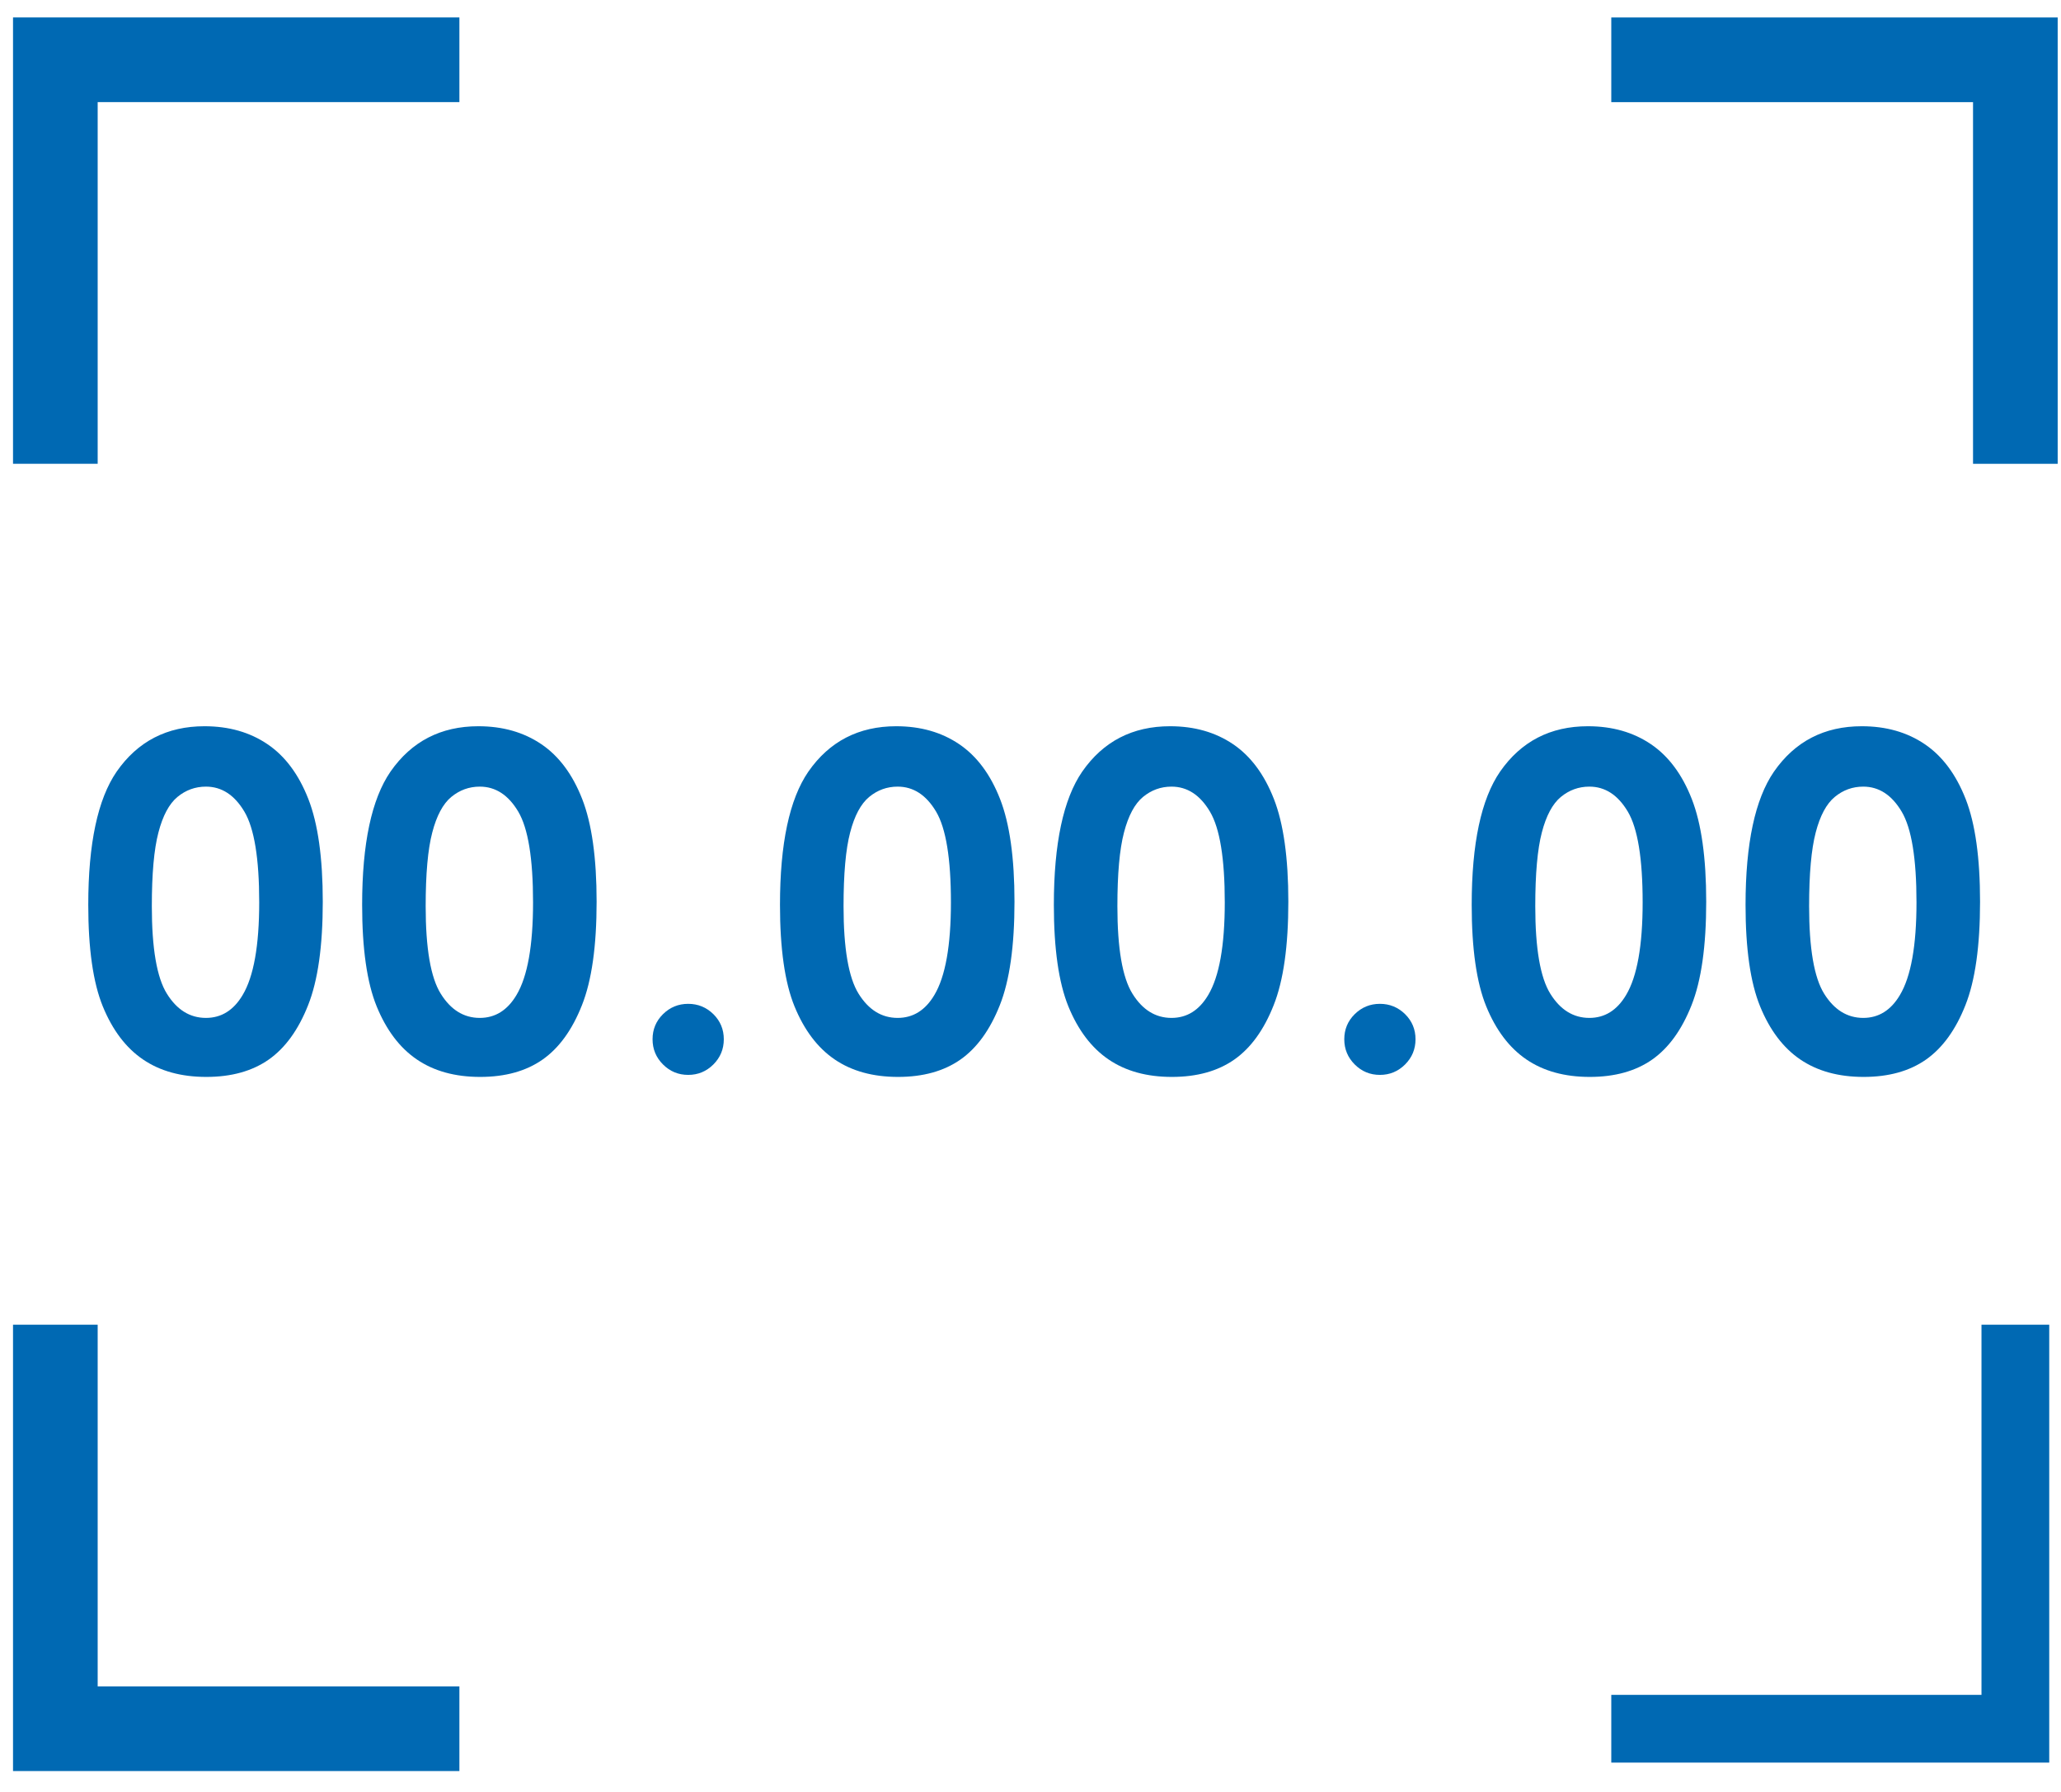 <?xml version="1.0" encoding="UTF-8"?>
<svg width="69px" height="60px" viewBox="0 0 69 60" version="1.1" xmlns="http://www.w3.org/2000/svg" xmlns:xlink="http://www.w3.org/1999/xlink">
    <!-- Generator: Sketch 52.2 (67145) - http://www.bohemiancoding.com/sketch -->
    <title>Group 6</title>
    <desc>Created with Sketch.</desc>
    <g id="Symbols" stroke="none" stroke-width="1" fill="none" fill-rule="evenodd">
        <g id="Artboard" transform="translate(-1122, -362)" fill="#0069B3">
            <g id="Group-142" transform="translate(39, 361)">
                <g id="Group-6" transform="translate(1083, 1)">
                    <path d="M8.124,33.316 C7.821,33.828 7.411,34.083 6.895,34.083 C6.36,34.083 5.924,33.814 5.588,33.274 C5.251,32.734 5.083,31.757 5.083,30.344 C5.083,29.26 5.156,28.437 5.304,27.874 C5.45,27.312 5.662,26.916 5.94,26.685 C6.218,26.455 6.536,26.339 6.895,26.339 C7.421,26.339 7.85,26.618 8.181,27.175 C8.513,27.733 8.678,28.746 8.678,30.215 C8.678,31.664 8.493,32.698 8.124,33.316 M8.955,24.918 C8.365,24.518 7.662,24.317 6.847,24.317 C5.59,24.317 4.609,24.824 3.905,25.837 C3.272,26.759 2.955,28.247 2.955,30.298 C2.955,31.768 3.117,32.9 3.441,33.696 C3.766,34.491 4.214,35.084 4.787,35.474 C5.359,35.864 6.066,36.059 6.907,36.059 C7.748,36.059 8.444,35.865 8.997,35.478 C9.549,35.09 9.989,34.483 10.315,33.657 C10.643,32.832 10.806,31.677 10.806,30.192 C10.806,28.723 10.645,27.577 10.323,26.753 C10.001,25.93 9.546,25.318 8.955,24.918" id="Fill-9"></path>
                    <path d="M17.292,33.316 C16.989,33.828 16.579,34.083 16.063,34.083 C15.528,34.083 15.092,33.814 14.756,33.274 C14.419,32.734 14.251,31.757 14.251,30.344 C14.251,29.26 14.324,28.437 14.472,27.874 C14.618,27.312 14.83,26.916 15.108,26.685 C15.387,26.455 15.705,26.339 16.063,26.339 C16.59,26.339 17.019,26.618 17.35,27.175 C17.681,27.733 17.846,28.746 17.846,30.215 C17.846,31.664 17.661,32.698 17.292,33.316 M18.124,24.918 C17.533,24.518 16.83,24.317 16.015,24.317 C14.759,24.317 13.778,24.824 13.073,25.837 C12.44,26.759 12.124,28.247 12.124,30.298 C12.124,31.768 12.286,32.9 12.61,33.696 C12.935,34.491 13.382,35.084 13.955,35.474 C14.527,35.864 15.234,36.059 16.075,36.059 C16.916,36.059 17.613,35.865 18.165,35.478 C18.718,35.09 19.157,34.483 19.483,33.657 C19.811,32.832 19.974,31.677 19.974,30.192 C19.974,28.723 19.813,27.577 19.491,26.753 C19.17,25.93 18.714,25.318 18.124,24.918" id="Fill-10"></path>
                    <path d="M23.04,33.612 C22.71,33.612 22.429,33.728 22.196,33.958 C21.963,34.189 21.847,34.468 21.847,34.798 C21.847,35.127 21.963,35.408 22.196,35.641 C22.429,35.875 22.71,35.991 23.04,35.991 C23.369,35.991 23.649,35.875 23.884,35.641 C24.116,35.408 24.232,35.127 24.232,34.798 C24.232,34.468 24.116,34.189 23.884,33.958 C23.649,33.728 23.369,33.612 23.04,33.612" id="Fill-11"></path>
                    <path d="M31.282,33.316 C30.979,33.828 30.569,34.083 30.053,34.083 C29.517,34.083 29.082,33.814 28.745,33.274 C28.409,32.734 28.241,31.757 28.241,30.344 C28.241,29.26 28.314,28.437 28.462,27.874 C28.608,27.312 28.82,26.916 29.098,26.685 C29.376,26.455 29.694,26.339 30.053,26.339 C30.579,26.339 31.008,26.618 31.339,27.175 C31.67,27.733 31.836,28.746 31.836,30.215 C31.836,31.664 31.651,32.698 31.282,33.316 M32.113,24.918 C31.523,24.518 30.819,24.317 30.005,24.317 C28.748,24.317 27.767,24.824 27.063,25.837 C26.429,26.759 26.113,28.247 26.113,30.298 C26.113,31.768 26.275,32.9 26.599,33.696 C26.924,34.491 27.372,35.084 27.944,35.474 C28.517,35.864 29.224,36.059 30.065,36.059 C30.906,36.059 31.602,35.865 32.155,35.478 C32.707,35.09 33.146,34.483 33.473,33.657 C33.801,32.832 33.964,31.677 33.964,30.192 C33.964,28.723 33.803,27.577 33.481,26.753 C33.159,25.93 32.704,25.318 32.113,24.918" id="Fill-12"></path>
                    <path d="M40.45,33.316 C40.147,33.828 39.737,34.083 39.221,34.083 C38.686,34.083 38.25,33.814 37.914,33.274 C37.577,32.734 37.409,31.757 37.409,30.344 C37.409,29.26 37.482,28.437 37.63,27.874 C37.776,27.312 37.988,26.916 38.266,26.685 C38.545,26.455 38.862,26.339 39.221,26.339 C39.747,26.339 40.177,26.618 40.507,27.175 C40.839,27.733 41.004,28.746 41.004,30.215 C41.004,31.664 40.819,32.698 40.45,33.316 M41.282,24.918 C40.691,24.518 39.988,24.317 39.173,24.317 C37.916,24.317 36.935,24.824 36.231,25.837 C35.598,26.759 35.282,28.247 35.282,30.298 C35.282,31.768 35.444,32.9 35.767,33.696 C36.092,34.491 36.54,35.084 37.113,35.474 C37.685,35.864 38.392,36.059 39.233,36.059 C40.074,36.059 40.77,35.865 41.323,35.478 C41.876,35.09 42.315,34.483 42.641,33.657 C42.969,32.832 43.132,31.677 43.132,30.192 C43.132,28.723 42.971,27.577 42.649,26.753 C42.327,25.93 41.872,25.318 41.282,24.918" id="Fill-13"></path>
                    <path d="M46.198,33.612 C45.868,33.612 45.587,33.728 45.354,33.958 C45.121,34.189 45.005,34.468 45.005,34.798 C45.005,35.127 45.121,35.408 45.354,35.641 C45.587,35.875 45.868,35.991 46.198,35.991 C46.526,35.991 46.807,35.875 47.042,35.641 C47.274,35.408 47.39,35.127 47.39,34.798 C47.39,34.468 47.274,34.189 47.042,33.958 C46.807,33.728 46.526,33.612 46.198,33.612" id="Fill-14"></path>
                    <path d="M54.44,33.316 C54.136,33.828 53.727,34.083 53.211,34.083 C52.675,34.083 52.239,33.814 51.903,33.274 C51.567,32.734 51.399,31.757 51.399,30.344 C51.399,29.26 51.472,28.437 51.619,27.874 C51.765,27.312 51.977,26.916 52.255,26.685 C52.534,26.455 52.852,26.339 53.211,26.339 C53.737,26.339 54.166,26.618 54.497,27.175 C54.828,27.733 54.994,28.746 54.994,30.215 C54.994,31.664 54.809,32.698 54.44,33.316 M56.631,33.657 C56.959,32.832 57.122,31.677 57.122,30.192 C57.122,28.723 56.961,27.577 56.639,26.753 C56.317,25.93 55.861,25.318 55.271,24.918 C54.68,24.518 53.977,24.317 53.163,24.317 C51.906,24.317 50.925,24.824 50.221,25.837 C49.587,26.759 49.271,28.247 49.271,30.298 C49.271,31.768 49.433,32.9 49.757,33.696 C50.082,34.491 50.53,35.084 51.102,35.474 C51.675,35.864 52.381,36.059 53.223,36.059 C54.063,36.059 54.76,35.865 55.313,35.478 C55.865,35.09 56.304,34.483 56.631,33.657" id="Fill-15"></path>
                    <path d="M60.788,27.874 C60.934,27.312 61.146,26.916 61.425,26.685 C61.702,26.455 62.02,26.339 62.38,26.339 C62.905,26.339 63.334,26.618 63.665,27.175 C63.997,27.732 64.162,28.746 64.162,30.215 C64.162,31.664 63.977,32.698 63.608,33.316 C63.306,33.828 62.895,34.083 62.38,34.083 C61.844,34.083 61.408,33.813 61.071,33.274 C60.735,32.734 60.567,31.757 60.567,30.344 C60.567,29.26 60.641,28.436 60.788,27.874 M60.27,35.474 C60.844,35.864 61.551,36.059 62.392,36.059 C63.232,36.059 63.929,35.865 64.481,35.478 C65.033,35.09 65.474,34.483 65.8,33.657 C66.127,32.832 66.29,31.677 66.29,30.192 C66.29,28.723 66.13,27.577 65.808,26.753 C65.485,25.93 65.03,25.318 64.439,24.918 C63.85,24.518 63.146,24.317 62.331,24.317 C61.074,24.317 60.094,24.824 59.39,25.837 C58.757,26.759 58.439,28.247 58.439,30.298 C58.439,31.768 58.601,32.9 58.926,33.696 C59.25,34.491 59.698,35.084 60.27,35.474" id="Fill-16"></path>
                    <polygon id="Fill-17" points="3.27 3.419 15.38 3.419 15.38 0.584 0.436 0.584 0.436 15.529 3.27 15.529"></polygon>
                    <polygon id="Fill-18" points="66.338 56.75 53.944 56.75 53.944 59.018 68.606 59.018 68.606 44.356 66.338 44.356"></polygon>
                    <polygon id="Fill-19" points="53.944 0.585 53.944 3.42 66.055 3.42 66.055 15.53 68.889 15.53 68.889 0.585"></polygon>
                    <polygon id="Fill-20" points="3.27 44.356 0.436 44.356 0.436 59.301 15.38 59.301 15.38 56.466 3.27 56.466"></polygon>
                </g>
            </g>
        </g>
    </g>
</svg>